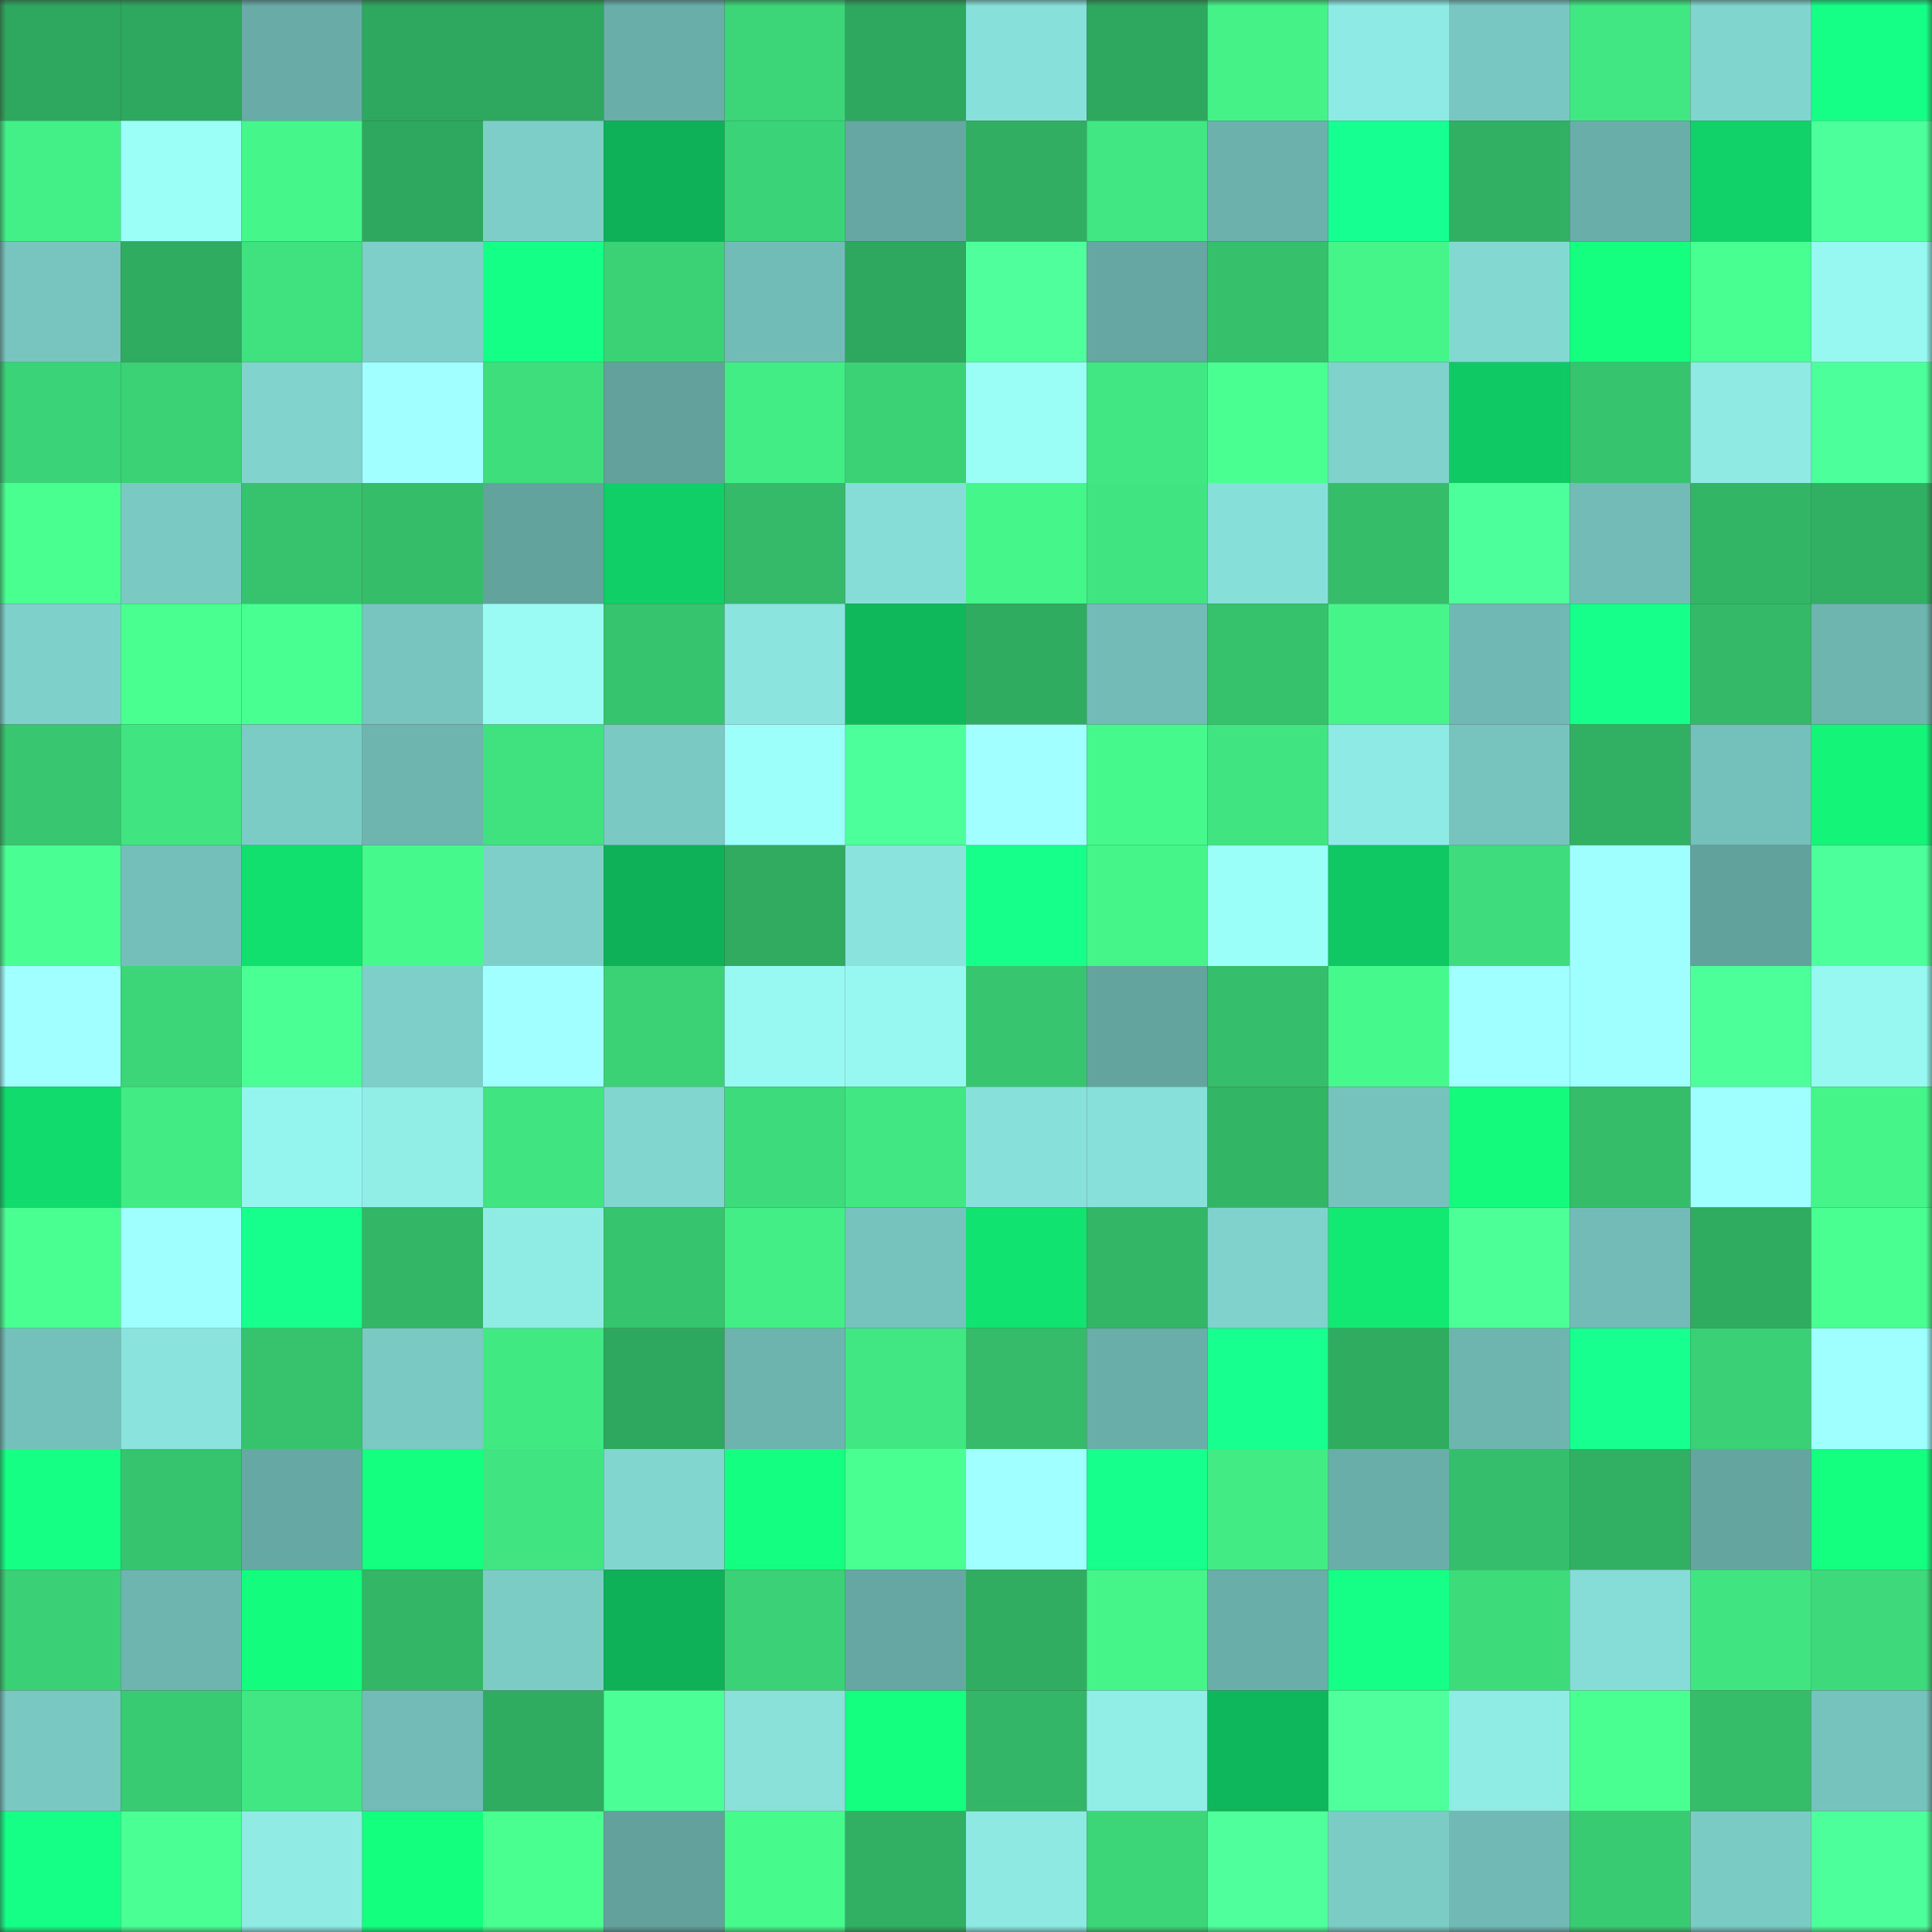 <svg viewBox="0 0 160 160" fill="none" role="img" xmlns="http://www.w3.org/2000/svg" width="240" height="240" name="lens%2Csol24.lens"><rect x="0" y="0" width="160" height="160" fill="#333333" stroke="none"/><mask id="1283234840" mask-type="alpha" maskUnits="userSpaceOnUse" x="0" y="0" width="160" height="160"><rect width="160" height="160" fill="#FFFFFF"></rect></mask><g mask="url(#1283234840)"><rect x="0" y="0" width="10" height="10" fill="#2fa85f"></rect><rect x="10" y="0" width="10" height="10" fill="#2fa85f"></rect><rect x="20" y="0" width="10" height="10" fill="#68aba7"></rect><rect x="30" y="0" width="10" height="10" fill="#2fa85f"></rect><rect x="40" y="0" width="10" height="10" fill="#2fa85f"></rect><rect x="50" y="0" width="10" height="10" fill="#6aaea9"></rect><rect x="60" y="0" width="10" height="10" fill="#3cd578"></rect><rect x="70" y="0" width="10" height="10" fill="#2fa85f"></rect><rect x="80" y="0" width="10" height="10" fill="#88e0da"></rect><rect x="90" y="0" width="10" height="10" fill="#2fa85f"></rect><rect x="100" y="0" width="10" height="10" fill="#44f288"></rect><rect x="110" y="0" width="10" height="10" fill="#8eeae4"></rect><rect x="120" y="0" width="10" height="10" fill="#79c7c2"></rect><rect x="130" y="0" width="10" height="10" fill="#41e782"></rect><rect x="140" y="0" width="10" height="10" fill="#81d5cf"></rect><rect x="150" y="0" width="10" height="10" fill="#15ff87"></rect><rect x="0" y="10" width="10" height="10" fill="#43ef87"></rect><rect x="10" y="10" width="10" height="10" fill="#9bfef7"></rect><rect x="20" y="10" width="10" height="10" fill="#45f78b"></rect><rect x="30" y="10" width="10" height="10" fill="#2fa85f"></rect><rect x="40" y="10" width="10" height="10" fill="#7dcec8"></rect><rect x="50" y="10" width="10" height="10" fill="#0eb158"></rect><rect x="60" y="10" width="10" height="10" fill="#3bd377"></rect><rect x="70" y="10" width="10" height="10" fill="#66a7a3"></rect><rect x="80" y="10" width="10" height="10" fill="#31ae62"></rect><rect x="90" y="10" width="10" height="10" fill="#41e782"></rect><rect x="100" y="10" width="10" height="10" fill="#6cb1ac"></rect><rect x="110" y="10" width="10" height="10" fill="#16ff91"></rect><rect x="120" y="10" width="10" height="10" fill="#31af63"></rect><rect x="130" y="10" width="10" height="10" fill="#6aaea9"></rect><rect x="140" y="10" width="10" height="10" fill="#10d268"></rect><rect x="150" y="10" width="10" height="10" fill="#4dff9a"></rect><rect x="0" y="20" width="10" height="10" fill="#78c5c0"></rect><rect x="10" y="20" width="10" height="10" fill="#30ac60"></rect><rect x="20" y="20" width="10" height="10" fill="#40e27f"></rect><rect x="30" y="20" width="10" height="10" fill="#7ecfca"></rect><rect x="40" y="20" width="10" height="10" fill="#14ff85"></rect><rect x="50" y="20" width="10" height="10" fill="#3bd276"></rect><rect x="60" y="20" width="10" height="10" fill="#72bcb7"></rect><rect x="70" y="20" width="10" height="10" fill="#2fa85f"></rect><rect x="80" y="20" width="10" height="10" fill="#4eff9c"></rect><rect x="90" y="20" width="10" height="10" fill="#66a7a3"></rect><rect x="100" y="20" width="10" height="10" fill="#36c06c"></rect><rect x="110" y="20" width="10" height="10" fill="#45f58a"></rect><rect x="120" y="20" width="10" height="10" fill="#83d8d2"></rect><rect x="130" y="20" width="10" height="10" fill="#14ff80"></rect><rect x="140" y="20" width="10" height="10" fill="#48ff91"></rect><rect x="150" y="20" width="10" height="10" fill="#97f8f1"></rect><rect x="0" y="30" width="10" height="10" fill="#3bd377"></rect><rect x="10" y="30" width="10" height="10" fill="#3bd276"></rect><rect x="20" y="30" width="10" height="10" fill="#81d4ce"></rect><rect x="30" y="30" width="10" height="10" fill="#a1ffff"></rect><rect x="40" y="30" width="10" height="10" fill="#3ede7d"></rect><rect x="50" y="30" width="10" height="10" fill="#62a19c"></rect><rect x="60" y="30" width="10" height="10" fill="#43ed86"></rect><rect x="70" y="30" width="10" height="10" fill="#3bd276"></rect><rect x="80" y="30" width="10" height="10" fill="#9afef7"></rect><rect x="90" y="30" width="10" height="10" fill="#41e782"></rect><rect x="100" y="30" width="10" height="10" fill="#49ff92"></rect><rect x="110" y="30" width="10" height="10" fill="#80d3cd"></rect><rect x="120" y="30" width="10" height="10" fill="#0fc964"></rect><rect x="130" y="30" width="10" height="10" fill="#37c46e"></rect><rect x="140" y="30" width="10" height="10" fill="#8eeae3"></rect><rect x="150" y="30" width="10" height="10" fill="#4dff9a"></rect><rect x="0" y="40" width="10" height="10" fill="#48ff90"></rect><rect x="10" y="40" width="10" height="10" fill="#7ac9c3"></rect><rect x="20" y="40" width="10" height="10" fill="#37c36e"></rect><rect x="30" y="40" width="10" height="10" fill="#35bd6a"></rect><rect x="40" y="40" width="10" height="10" fill="#63a39e"></rect><rect x="50" y="40" width="10" height="10" fill="#10cf66"></rect><rect x="60" y="40" width="10" height="10" fill="#34ba69"></rect><rect x="70" y="40" width="10" height="10" fill="#86ddd7"></rect><rect x="80" y="40" width="10" height="10" fill="#45f78b"></rect><rect x="90" y="40" width="10" height="10" fill="#40e480"></rect><rect x="100" y="40" width="10" height="10" fill="#87dfd9"></rect><rect x="110" y="40" width="10" height="10" fill="#35bd6a"></rect><rect x="120" y="40" width="10" height="10" fill="#4dff9a"></rect><rect x="130" y="40" width="10" height="10" fill="#72bbb6"></rect><rect x="140" y="40" width="10" height="10" fill="#33b566"></rect><rect x="150" y="40" width="10" height="10" fill="#31af62"></rect><rect x="0" y="50" width="10" height="10" fill="#7ed0ca"></rect><rect x="10" y="50" width="10" height="10" fill="#48ff90"></rect><rect x="20" y="50" width="10" height="10" fill="#48ff91"></rect><rect x="30" y="50" width="10" height="10" fill="#78c5c0"></rect><rect x="40" y="50" width="10" height="10" fill="#99fbf4"></rect><rect x="50" y="50" width="10" height="10" fill="#37c46e"></rect><rect x="60" y="50" width="10" height="10" fill="#8be4de"></rect><rect x="70" y="50" width="10" height="10" fill="#0eb85b"></rect><rect x="80" y="50" width="10" height="10" fill="#30ac60"></rect><rect x="90" y="50" width="10" height="10" fill="#72bbb6"></rect><rect x="100" y="50" width="10" height="10" fill="#36c16d"></rect><rect x="110" y="50" width="10" height="10" fill="#45f58a"></rect><rect x="120" y="50" width="10" height="10" fill="#70b8b3"></rect><rect x="130" y="50" width="10" height="10" fill="#15ff8b"></rect><rect x="140" y="50" width="10" height="10" fill="#34b968"></rect><rect x="150" y="50" width="10" height="10" fill="#6eb5b0"></rect><rect x="0" y="60" width="10" height="10" fill="#38c670"></rect><rect x="10" y="60" width="10" height="10" fill="#40e480"></rect><rect x="20" y="60" width="10" height="10" fill="#7cccc6"></rect><rect x="30" y="60" width="10" height="10" fill="#6eb5b0"></rect><rect x="40" y="60" width="10" height="10" fill="#3fe27f"></rect><rect x="50" y="60" width="10" height="10" fill="#7ac9c3"></rect><rect x="60" y="60" width="10" height="10" fill="#9cfffa"></rect><rect x="70" y="60" width="10" height="10" fill="#4dff9a"></rect><rect x="80" y="60" width="10" height="10" fill="#a2ffff"></rect><rect x="90" y="60" width="10" height="10" fill="#46f98c"></rect><rect x="100" y="60" width="10" height="10" fill="#40e480"></rect><rect x="110" y="60" width="10" height="10" fill="#8eeae4"></rect><rect x="120" y="60" width="10" height="10" fill="#77c4be"></rect><rect x="130" y="60" width="10" height="10" fill="#31af62"></rect><rect x="140" y="60" width="10" height="10" fill="#74c0ba"></rect><rect x="150" y="60" width="10" height="10" fill="#13f479"></rect><rect x="0" y="70" width="10" height="10" fill="#49ff93"></rect><rect x="10" y="70" width="10" height="10" fill="#74bfb9"></rect><rect x="20" y="70" width="10" height="10" fill="#11df6e"></rect><rect x="30" y="70" width="10" height="10" fill="#46f98c"></rect><rect x="40" y="70" width="10" height="10" fill="#7ecfc9"></rect><rect x="50" y="70" width="10" height="10" fill="#0eb158"></rect><rect x="60" y="70" width="10" height="10" fill="#30ab60"></rect><rect x="70" y="70" width="10" height="10" fill="#8ae4dd"></rect><rect x="80" y="70" width="10" height="10" fill="#15ff8b"></rect><rect x="90" y="70" width="10" height="10" fill="#45f58a"></rect><rect x="100" y="70" width="10" height="10" fill="#9bfff9"></rect><rect x="110" y="70" width="10" height="10" fill="#0fc763"></rect><rect x="120" y="70" width="10" height="10" fill="#3edc7c"></rect><rect x="130" y="70" width="10" height="10" fill="#9ffffe"></rect><rect x="140" y="70" width="10" height="10" fill="#62a29d"></rect><rect x="150" y="70" width="10" height="10" fill="#4dff9a"></rect><rect x="0" y="80" width="10" height="10" fill="#a2ffff"></rect><rect x="10" y="80" width="10" height="10" fill="#3cd678"></rect><rect x="20" y="80" width="10" height="10" fill="#4aff93"></rect><rect x="30" y="80" width="10" height="10" fill="#7ecfca"></rect><rect x="40" y="80" width="10" height="10" fill="#a2ffff"></rect><rect x="50" y="80" width="10" height="10" fill="#3bd276"></rect><rect x="60" y="80" width="10" height="10" fill="#97f9f2"></rect><rect x="70" y="80" width="10" height="10" fill="#97f8f1"></rect><rect x="80" y="80" width="10" height="10" fill="#37c56f"></rect><rect x="90" y="80" width="10" height="10" fill="#64a49f"></rect><rect x="100" y="80" width="10" height="10" fill="#35be6b"></rect><rect x="110" y="80" width="10" height="10" fill="#46f98c"></rect><rect x="120" y="80" width="10" height="10" fill="#a0ffff"></rect><rect x="130" y="80" width="10" height="10" fill="#9ffffe"></rect><rect x="140" y="80" width="10" height="10" fill="#4dff99"></rect><rect x="150" y="80" width="10" height="10" fill="#97f8f1"></rect><rect x="0" y="90" width="10" height="10" fill="#11db6d"></rect><rect x="10" y="90" width="10" height="10" fill="#42eb84"></rect><rect x="20" y="90" width="10" height="10" fill="#94f4ee"></rect><rect x="30" y="90" width="10" height="10" fill="#90eee7"></rect><rect x="40" y="90" width="10" height="10" fill="#40e581"></rect><rect x="50" y="90" width="10" height="10" fill="#82d6d0"></rect><rect x="60" y="90" width="10" height="10" fill="#3ddb7b"></rect><rect x="70" y="90" width="10" height="10" fill="#41e782"></rect><rect x="80" y="90" width="10" height="10" fill="#88e0da"></rect><rect x="90" y="90" width="10" height="10" fill="#88e0da"></rect><rect x="100" y="90" width="10" height="10" fill="#33b566"></rect><rect x="110" y="90" width="10" height="10" fill="#76c2bd"></rect><rect x="120" y="90" width="10" height="10" fill="#13fa7c"></rect><rect x="130" y="90" width="10" height="10" fill="#35bd6a"></rect><rect x="140" y="90" width="10" height="10" fill="#9fffff"></rect><rect x="150" y="90" width="10" height="10" fill="#45f58a"></rect><rect x="0" y="100" width="10" height="10" fill="#49ff92"></rect><rect x="10" y="100" width="10" height="10" fill="#9ffffe"></rect><rect x="20" y="100" width="10" height="10" fill="#16ff8d"></rect><rect x="30" y="100" width="10" height="10" fill="#33b666"></rect><rect x="40" y="100" width="10" height="10" fill="#8fece5"></rect><rect x="50" y="100" width="10" height="10" fill="#37c46e"></rect><rect x="60" y="100" width="10" height="10" fill="#43ee86"></rect><rect x="70" y="100" width="10" height="10" fill="#76c2bd"></rect><rect x="80" y="100" width="10" height="10" fill="#11e371"></rect><rect x="90" y="100" width="10" height="10" fill="#33b666"></rect><rect x="100" y="100" width="10" height="10" fill="#80d3cd"></rect><rect x="110" y="100" width="10" height="10" fill="#12e973"></rect><rect x="120" y="100" width="10" height="10" fill="#4cff97"></rect><rect x="130" y="100" width="10" height="10" fill="#72bbb6"></rect><rect x="140" y="100" width="10" height="10" fill="#30ac61"></rect><rect x="150" y="100" width="10" height="10" fill="#49ff92"></rect><rect x="0" y="110" width="10" height="10" fill="#74c0ba"></rect><rect x="10" y="110" width="10" height="10" fill="#8ae4dd"></rect><rect x="20" y="110" width="10" height="10" fill="#37c36e"></rect><rect x="30" y="110" width="10" height="10" fill="#7ac9c3"></rect><rect x="40" y="110" width="10" height="10" fill="#41e983"></rect><rect x="50" y="110" width="10" height="10" fill="#2fa85f"></rect><rect x="60" y="110" width="10" height="10" fill="#6db3ae"></rect><rect x="70" y="110" width="10" height="10" fill="#41e782"></rect><rect x="80" y="110" width="10" height="10" fill="#35bb69"></rect><rect x="90" y="110" width="10" height="10" fill="#6aaea9"></rect><rect x="100" y="110" width="10" height="10" fill="#16ff8f"></rect><rect x="110" y="110" width="10" height="10" fill="#30ac60"></rect><rect x="120" y="110" width="10" height="10" fill="#6eb5b0"></rect><rect x="130" y="110" width="10" height="10" fill="#16ff8f"></rect><rect x="140" y="110" width="10" height="10" fill="#3ad075"></rect><rect x="150" y="110" width="10" height="10" fill="#9ffffe"></rect><rect x="0" y="120" width="10" height="10" fill="#14ff84"></rect><rect x="10" y="120" width="10" height="10" fill="#37c46e"></rect><rect x="20" y="120" width="10" height="10" fill="#66a8a4"></rect><rect x="30" y="120" width="10" height="10" fill="#14ff80"></rect><rect x="40" y="120" width="10" height="10" fill="#40e581"></rect><rect x="50" y="120" width="10" height="10" fill="#82d6d0"></rect><rect x="60" y="120" width="10" height="10" fill="#14ff82"></rect><rect x="70" y="120" width="10" height="10" fill="#49ff92"></rect><rect x="80" y="120" width="10" height="10" fill="#a0ffff"></rect><rect x="90" y="120" width="10" height="10" fill="#16ff8d"></rect><rect x="100" y="120" width="10" height="10" fill="#42eb84"></rect><rect x="110" y="120" width="10" height="10" fill="#6aaea9"></rect><rect x="120" y="120" width="10" height="10" fill="#35be6b"></rect><rect x="130" y="120" width="10" height="10" fill="#31af62"></rect><rect x="140" y="120" width="10" height="10" fill="#64a5a0"></rect><rect x="150" y="120" width="10" height="10" fill="#14ff80"></rect><rect x="0" y="130" width="10" height="10" fill="#3ad075"></rect><rect x="10" y="130" width="10" height="10" fill="#6eb5b0"></rect><rect x="20" y="130" width="10" height="10" fill="#13fc7d"></rect><rect x="30" y="130" width="10" height="10" fill="#33b666"></rect><rect x="40" y="130" width="10" height="10" fill="#7cccc6"></rect><rect x="50" y="130" width="10" height="10" fill="#0eb158"></rect><rect x="60" y="130" width="10" height="10" fill="#3bd176"></rect><rect x="70" y="130" width="10" height="10" fill="#66a7a3"></rect><rect x="80" y="130" width="10" height="10" fill="#31ad61"></rect><rect x="90" y="130" width="10" height="10" fill="#45f58a"></rect><rect x="100" y="130" width="10" height="10" fill="#69aea9"></rect><rect x="110" y="130" width="10" height="10" fill="#15ff86"></rect><rect x="120" y="130" width="10" height="10" fill="#3edb7b"></rect><rect x="130" y="130" width="10" height="10" fill="#86ddd7"></rect><rect x="140" y="130" width="10" height="10" fill="#40e480"></rect><rect x="150" y="130" width="10" height="10" fill="#3dd97a"></rect><rect x="0" y="140" width="10" height="10" fill="#79c8c2"></rect><rect x="10" y="140" width="10" height="10" fill="#39cb72"></rect><rect x="20" y="140" width="10" height="10" fill="#41e782"></rect><rect x="30" y="140" width="10" height="10" fill="#72bbb6"></rect><rect x="40" y="140" width="10" height="10" fill="#30ac61"></rect><rect x="50" y="140" width="10" height="10" fill="#4bff96"></rect><rect x="60" y="140" width="10" height="10" fill="#89e1da"></rect><rect x="70" y="140" width="10" height="10" fill="#14ff80"></rect><rect x="80" y="140" width="10" height="10" fill="#33b667"></rect><rect x="90" y="140" width="10" height="10" fill="#90eee7"></rect><rect x="100" y="140" width="10" height="10" fill="#0eb75b"></rect><rect x="110" y="140" width="10" height="10" fill="#4eff9c"></rect><rect x="120" y="140" width="10" height="10" fill="#8fece5"></rect><rect x="130" y="140" width="10" height="10" fill="#49ff92"></rect><rect x="140" y="140" width="10" height="10" fill="#35bd6a"></rect><rect x="150" y="140" width="10" height="10" fill="#76c2bd"></rect><rect x="0" y="150" width="10" height="10" fill="#15ff87"></rect><rect x="10" y="150" width="10" height="10" fill="#4aff94"></rect><rect x="20" y="150" width="10" height="10" fill="#8febe4"></rect><rect x="30" y="150" width="10" height="10" fill="#13ff7e"></rect><rect x="40" y="150" width="10" height="10" fill="#48ff90"></rect><rect x="50" y="150" width="10" height="10" fill="#62a19c"></rect><rect x="60" y="150" width="10" height="10" fill="#46fa8c"></rect><rect x="70" y="150" width="10" height="10" fill="#31af62"></rect><rect x="80" y="150" width="10" height="10" fill="#8ee9e3"></rect><rect x="90" y="150" width="10" height="10" fill="#3cd678"></rect><rect x="100" y="150" width="10" height="10" fill="#4eff9c"></rect><rect x="110" y="150" width="10" height="10" fill="#7cccc6"></rect><rect x="120" y="150" width="10" height="10" fill="#70b9b4"></rect><rect x="130" y="150" width="10" height="10" fill="#39cb72"></rect><rect x="140" y="150" width="10" height="10" fill="#7bcbc5"></rect><rect x="150" y="150" width="10" height="10" fill="#4dff9a"></rect></g></svg>